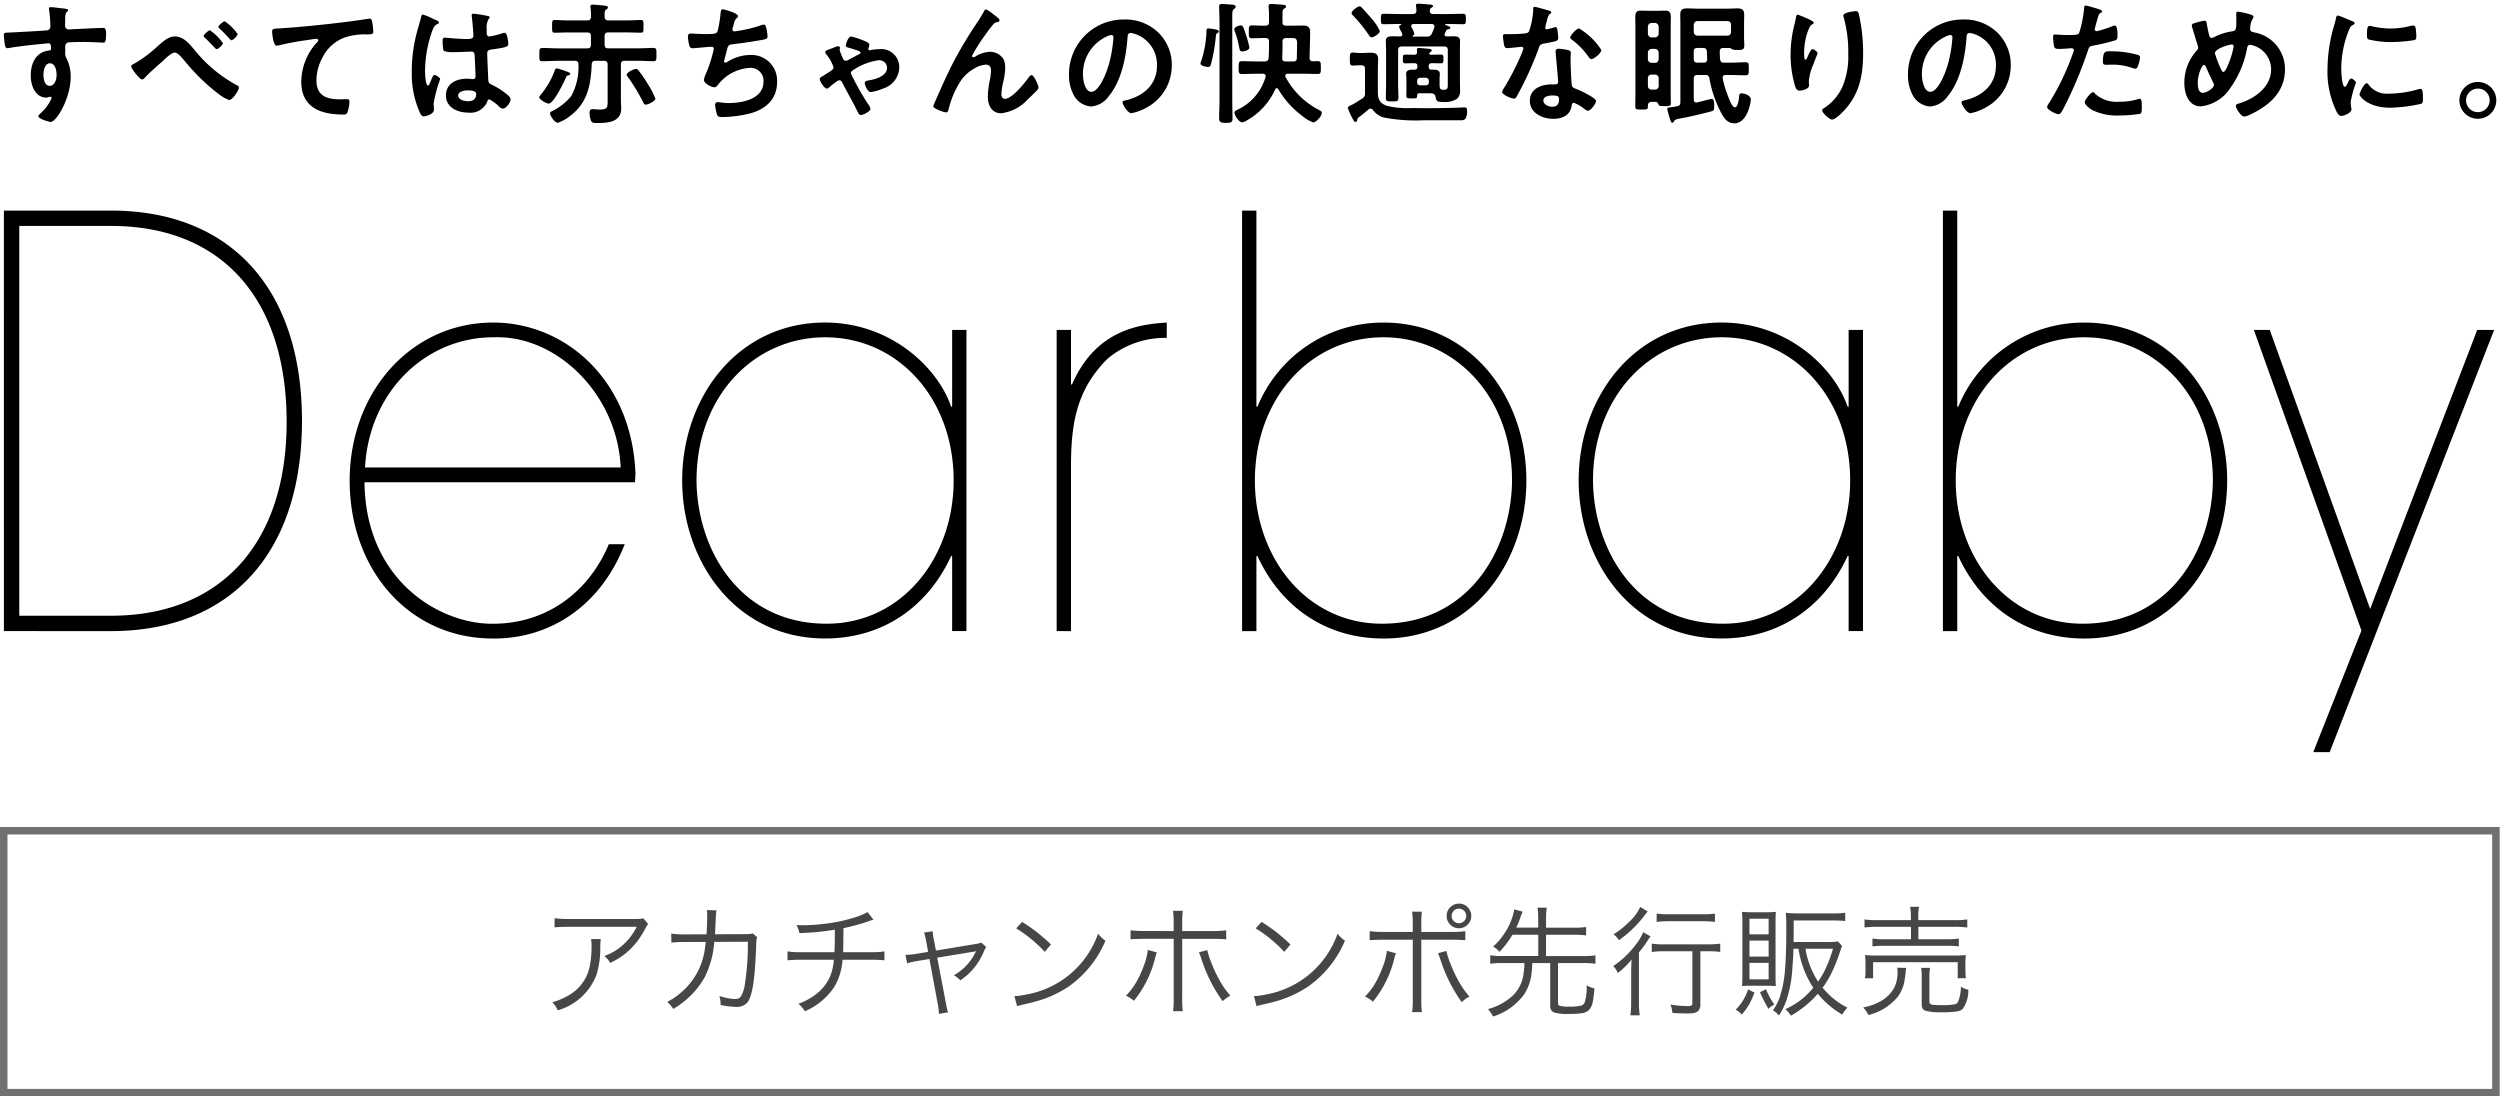 <svg xmlns="http://www.w3.org/2000/svg" width="334.046" height="146.5" viewBox="0 0 334.046 146.5"><path data-name="ttl" d="M309.096 100.501l6.438-16.247-14.375-40.166h2.124l13.411 37.279L331 44.088h2.261l-21.974 56.413zM65.82 85.315c-11.075 0-19.078-9.091-19.1-21.07.018-12.054 8.364-21.145 19.166-21.145 9.719 0 18.546 7.743 19.027 20.2l-.069 1.139h-36.14c.139 13.137 10.063 18.98 17.182 18.906 6.707 0 12.593-3.794 15.467-10.63h2.123c-3.324 8.505-10.21 12.606-17.465 12.606zm.07-40.244c-8.966 0-16.563 7.214-17.114 17.389h34.156c-.4-9.5-8.189-17.4-16.462-17.4q-.29-.002-.58.011zm195.772 29.233h-.138v10.024h-1.917V28.14h1.917v26.2h.138a18.118 18.118 0 0116.835-11.237c11.709 0 19.095 10.021 19.095 21.106 0 10.86-7.184 21.109-19.095 21.109-7.662-.003-13.687-4.182-16.835-11.017zm-.342-10.1c0 10.4 6.978 19.135 16.972 19.135 11.7 0 17.315-10.024 17.388-19.135 0-11.311-7.734-19.135-17.183-19.135-9.718.002-17.176 8.125-17.176 19.132zm-50.382 0c0-11.085 7.4-21.106 19.1-21.106 8.757 0 15.052 6 16.836 11.237h.137V44.082h1.917v40.244h-1.917V74.301h-.137c-3.15 6.833-9.171 11.011-16.836 11.011-11.91.003-19.099-10.251-19.099-21.111zm1.917 0c.071 9.111 5.683 19.135 17.387 19.135 9.989 0 16.975-8.73 16.975-19.135 0-11.011-7.462-19.135-17.18-19.135-9.447.002-17.181 7.825-17.181 19.132zm-44.837 10.1h-.139v10.024h-1.914V28.14h1.914v26.2h.139a18.121 18.121 0 0116.835-11.237c11.7 0 19.1 10.021 19.1 21.106 0 10.86-7.187 21.109-19.1 21.109-7.663-.003-13.685-4.182-16.834-11.017zm-.342-10.1c0 10.4 6.98 19.135 16.971 19.135 11.707 0 17.316-10.024 17.388-19.135 0-11.311-7.736-19.135-17.182-19.135-9.716.002-17.176 8.125-17.176 19.132zm-76.526 0c0-11.085 7.391-21.106 19.1-21.106 8.76 0 15.056 6 16.835 11.237h.139V44.082h1.912v40.244h-1.912V74.301h-.139c-3.146 6.833-9.171 11.011-16.835 11.011-11.915.003-19.099-10.251-19.099-21.111zm1.917 0c.067 9.111 5.679 19.135 17.382 19.135 9.992 0 16.975-8.73 16.975-19.135 0-11.011-7.458-19.135-17.177-19.135-9.446.002-17.179 7.825-17.179 19.132zm48.122 20.122v-40.24h1.914v7.288h.139c3.283-7.595 9.514-8.049 12.659-8.275v2.049a11.922 11.922 0 00-7.939 2.81c-4.312 4.326-4.858 9.037-4.858 14.579v21.79zm-140.669 0V28.138h14.3c15.947 0 25.53 10.4 25.53 28.1s-9.583 28.09-25.53 28.09zm2.055-2.052h12.25c14.646 0 23.474-9.64 23.474-25.89 0-16.4-8.62-26.194-23.474-26.194H2.575zm44.148-18.07v.078zm183.228-49.178a15.925 15.925 0 01-1.543-4.548.486.486 0 00-.568-.458h-1.029c-.35 0-.494.141-.494.494v2.778c0 .229.09.406.337.406a.271.271 0 00.127-.018c.19-.035 1.9-.476 1.914-.476.371 0 .353.688.353.938 0 .546-.054.635-.338.723-.76.215-2.69.673-3.49.832-1.45.268-1.4.268-1.525.48-.05.106-.105.212-.244.212-.161 0-.214-.176-.337-.568a1.711 1.711 0 00-.072-.247 9.948 9.948 0 01-.268-1.026c0-.159.127-.176.516-.229a7.684 7.684 0 00.8-.123c.336-.053.441-.229.441-.568V3.385c0-.476-.015-.956-.015-1.432 0-.656.3-.832.919-.832.41 0 .816.035 1.238.035h4.221c.406 0 .83-.035 1.239-.035.623 0 .922.176.922.832 0 .476-.018.956-.018 1.432v1.488c0 .529.035.973.035 1.22 0 .617-.405.582-.886.582h-.158a1.248 1.248 0 01-.64-.123.437.437 0 00-.27-.141h-.847c-.318 0-.463.123-.479.462 0 .335.017.688.039 1.023.051.356.191.479.529.479h.78c.705 0 1.4-.053 2.108-.053.44 0 .424.212.424.85 0 .709 0 .885-.424.885-.694 0-1.4-.035-2.108-.035h-.552c-.229 0-.405.088-.405.353v.106a15.092 15.092 0 00.476 1.735c.146.37.459 1.273.64 1.59.106.176.3.532.53.532.426 0 .532-1.255.57-1.59.034-.215.087-.268.316-.268.443 0 1.226.282 1.226.814 0 .55-.534 3.184-2.183 3.184-.955-.002-1.399-.69-1.807-1.451zm-3.635-8.124v.977c0 .335.145.494.494.494h.837c.319 0 .462-.159.462-.479-.02-.353-.02-.688-.037-1.023-.057-.356-.176-.462-.515-.462h-.747c-.349.001-.493.142-.493.492zm0-3.589v.956a.5.5 0 00.494.494h4.01a.468.468 0 00.477-.494v-.956a.475.475 0 00-.477-.5h-4.01a.512.512 0 00-.493.501zM78.977 16.14a2.771 2.771 0 01-.2-1.026c0-.286.07-.532.409-.532.124 0 .23.018.337.018.194.018.41.035.6.035 1.1 0 1.068-.317 1.068-1.273V8.62c0-.335-.146-.494-.5-.494h-1.114c-.335 0-.5.141-.512.476-.129 2.743-.535 5.095-2.854 6.865a5.683 5.683 0 01-1.665.938c-.443 0-1.047-.938-1.047-1.255 0-.162.141-.233.266-.3a7.6 7.6 0 002.569-2.02 8.145 8.145 0 00.957-4.245c0-.335-.176-.458-.479-.458h-2.25c-.71 0-1.4.053-2.093.053-.422 0-.4-.176-.4-.885 0-.691-.018-.885.424-.885.692 0 1.384.053 2.073.053h3.9c.353 0 .492-.141.492-.494V4.837c0-.356-.14-.5-.492-.5h-2.535c-.6 0-1.206.035-1.806.035-.374 0-.355-.194-.355-.832s-.019-.864.355-.864c.547 0 1.187.053 1.806.053h2.535c.353 0 .492-.145.492-.5a6.4 6.4 0 00-.051-1.185.491.491 0 01-.016-.159c0-.212.122-.268.3-.268.248 0 1.347.109 1.634.141.137.018.405.053.405.25 0 .123-.106.176-.229.264-.233.159-.216.409-.216.973.04.335.16.48.5.48h2.532c.621 0 1.261-.053 1.809-.053.391 0 .356.212.356.864s.018.832-.356.832c-.6 0-1.205-.035-1.809-.035h-2.532c-.353 0-.5.141-.5.5v1.132c0 .353.146.494.5.494h3.931c.693 0 1.385-.053 2.076-.053.44 0 .423.212.423.885 0 .691.018.885-.405.885-.691 0-1.383-.053-2.094-.053h-1.751c-.357 0-.5.141-.5.494v4.707c0 .388.037.779.037 1.167 0 1.84-1.787 1.946-3.208 1.946-.392.004-.684.004-.816-.296zm83.921-.321c0-.779.051-1.572.051-2.352V2.921c0-.494-.051-1.784-.051-2.087 0-.282.191-.3.427-.3.282 0 1.006.07 1.328.088.158.018.459.053.459.286 0 .141-.143.229-.249.317-.192.141-.21.458-.21 1.026v11.216c0 .8.034 1.573.034 2.369 0 .5-.212.585-.887.585-.69.002-.901-.12-.901-.601zm11.215-.247a12.175 12.175 0 01-3.315-3.66.226.226 0 00-.191-.127.236.236 0 00-.216.145 8.849 8.849 0 01-3.719 4.118 1.682 1.682 0 01-.676.3c-.475 0-1.045-.956-1.045-1.29 0-.2.161-.268.426-.409a6.961 6.961 0 003.723-4.351.236.236 0 00.017-.106c0-.25-.178-.339-.389-.339h-.764c-.669 0-1.347.035-2.02.035-.44 0-.44-.212-.44-.846 0-.656 0-.867.44-.867.673 0 1.351.035 2.02.035h1.012c.334 0 .477-.106.532-.441.037-.515.054-1.012.054-1.523v-.691c0-.335-.146-.476-.5-.476h-.23c-.5 0-1.013.035-1.526.035-.458 0-.441-.229-.441-.85 0-.673-.017-.867.441-.867.514 0 1.031.035 1.526.035h.23c.352 0 .5-.141.5-.494v-.814a7.988 7.988 0 00-.054-1.132V.83c0-.247.138-.3.354-.3.264 0 1.414.088 1.68.123.143.018.3.053.3.233 0 .141-.1.176-.228.247-.234.141-.251.317-.251.956v.867c0 .335.141.476.5.476h.908c.44 0 .9-.018 1.344-.018 1.01 0 .956.585.939 1.312l-.072 3c0 .339.16.462.479.462.2 0 .392-.018.585-.018.46 0 .442.229.442.867s.018.846-.442.846c-.673 0-1.349-.035-2.02-.035h-1.948c-.054 0-.336.021-.336.268a.549.549 0 00.034.176 10.512 10.512 0 004.463 4.4c.178.088.376.176.376.405 0 .427-.763 1.259-1.137 1.259a4.507 4.507 0 01-1.368-.783zm-2.747-10.013v.709c0 .494-.018.991-.035 1.484-.019.338.141.462.458.462h1c.316 0 .492-.123.492-.462l.034-1.978c0-.215.02-.691-.544-.691h-.908c-.353.001-.497.142-.497.477zM5.119 15.537c0-.141.3-.388.405-.5a5.627 5.627 0 001.275-1.714.687.687 0 00.087-.264.136.136 0 00-.124-.127.33.33 0 00-.142.021 1.82 1.82 0 01-.405.088c-1.543 0-2.107-1.664-2.107-2.955 0-1.629.705-3.184 2.5-3.342.087-.021.212-.074.212-.215 0-.652-.125-.744-.317-.744-.141 0-.957.092-1.17.109-.921.088-3.205.335-4.056.511a1.424 1.424 0 01-.269.035c-.285 0-.3-.247-.355-.476a11.048 11.048 0 01-.14-1.273c0-.356.159-.321 1.025-.356.483-.018 4.646-.247 4.806-.282a.519.519 0 00.387-.55 15.2 15.2 0 00-.176-2.193.389.389 0 01-.018-.141c0-.141.087-.212.229-.212.41 0 .958.106 1.384.141s.954.088.954.247a.294.294 0 01-.1.2c-.129.085-.27.226-.287.74-.017.37-.017.762-.017 1.132a.465.465 0 00.514.515c.143 0 .83-.053 1.025-.053.868-.035 2.769-.145 3.526-.145.282 0 .411.109.411.9 0 1.082-.216 1.065-.395 1.065-.244 0-1.573-.092-2.563-.092-.322 0-1.973.018-2.166.071a.573.573 0 00-.336.585v.621a1.515 1.515 0 00.175.92 5.37 5.37 0 01.554 2.475c0 2.849-1.9 6.015-2.679 6.015-.214.007-1.647-.439-1.647-.756zm.688-5.571c0 .529.123 1.5.833 1.5s.922-.9.922-1.449-.158-1.558-.888-1.558c-.691.003-.864.976-.864 1.508zm174.939 5.906a9 9 0 01-.657-1.449c0-.194.352-.335.657-.476.263-.127.987-.6 1.272-.779a.727.727 0 00.372-.726V9.223c0-.353-.141-.5-.5-.5h-.23c-.285 0-.621.039-.885.039-.429 0-.408-.268-.408-.853 0-.635-.021-.885.408-.885.283 0 .583.056.885.056h.426c.353 0 .71-.035 1.063-.035.6 0 .991.159.991.832 0 .494-.034.97-.034 1.467v2.567c0 .952-.034 1.714 1.081 2.193a11.149 11.149 0 003.365.335c.691 0 1.4.018 2.091.018 1.2 0 2.412-.018 3.615-.053.266 0 1.277-.053 1.435-.053.335 0 .335.229.335.5a1.807 1.807 0 01-.23 1.022.8.8 0 01-.6.2h-5a22.786 22.786 0 01-5.314-.374 2.938 2.938 0 01-1.419-.97.389.389 0 00-.335-.215.506.506 0 00-.268.106c-.408.356-.832.709-1.273 1.026a.538.538 0 00-.25.441.231.231 0 01-.23.2c-.155-.005-.204-.111-.363-.414zm62.728-1.132c0-.141.159-.247.265-.3a6.73 6.73 0 002.408-2.761 10.406 10.406 0 00.815-4.457 17.118 17.118 0 00-.62-4.936 1.031 1.031 0 01-.033-.229c0-.391 1.451-.568 1.646-.568.335 0 .373.212.44.48a23.176 23.176 0 01.553 5.095c0 3.06-.514 5.659-2.75 7.923-.282.286-1.008.991-1.414.991-.282.001-1.31-.866-1.31-1.237zm-39.058-1.273c0-1.625 1.544-2.193 2.943-2.193h.461c.213 0 .37-.088.37-.3 0-.568-.264-3.135-.318-3.822 0-.088-.017-.159-.017-.25 0-.282.158-.388.425-.388a7.508 7.508 0 011.26.176c.193.053.354.159.354.374 0 .035-.037.564-.037.938 0 .511.089 3.06.177 3.431.053.264.286.335.547.441.057.021.128.056.181.071.406.162 2.5 1.135 2.5 1.558 0 .286-.657 1.29-1.1 1.29-.178 0-.336-.159-.46-.247a5.105 5.105 0 00-1.421-.814c-.193 0-.263.247-.28.409-.212 1.29-1.259 1.735-2.462 1.735-1.438.001-3.123-.761-3.123-2.408zm1.808-.035c0 .546.711.832 1.173.832.637 0 .918-.338.918-.955 0-.353-.018-.55-.9-.55-.428.001-1.191.107-1.191.674zm122.4-.018a2.456 2.456 0 012.464-2.461 2.455 2.455 0 012.463 2.461 2.466 2.466 0 01-2.463 2.458 2.478 2.478 0 01-2.469-2.456zm.887 0a1.578 1.578 0 001.577 1.573 1.577 1.577 0 001.576-1.573 1.556 1.556 0 00-1.576-1.576 1.581 1.581 0 00-1.578 1.578zm-233.733 1.77a5.424 5.424 0 01-.229-1.167.355.355 0 01.374-.374c.23 0 .763.127 1.434.127 1.844 0 4.662-.536 4.662-2.867a1.726 1.726 0 00-1.755-1.84 5.829 5.829 0 00-4.288 2.211c-.127.159-.286.391-.5.391-.405 0-1.417-.5-1.417-.994a2.448 2.448 0 01.248-.776 18.25 18.25 0 00.974-2.937 2.006 2.006 0 00.089-.444.255.255 0 00-.281-.264c-.106 0-.266.018-.375.018-.406.018-1.786.176-2.144.176a.415.415 0 01-.46-.353 5.4 5.4 0 01-.193-1.167c0-.462.282-.441.37-.441.249 0 1.293.07 2 .07 1.257 0 1.45-.056 1.613-.427a16.938 16.938 0 00.371-2.246c.034-.25.017-.638.3-.638.177 0 2.037.511 2.037.9a.329.329 0 01-.157.264 1.149 1.149 0 00-.369.726c-.038.106-.055.212-.112.356a2.008 2.008 0 00-.105.441.272.272 0 00.3.264 18.741 18.741 0 003.417-.779 1.461 1.461 0 01.48-.123c.229 0 .264.25.335.5a5.575 5.575 0 01.16 1.1c0 .282-.2.335-.64.423-.954.18-3.048.5-4.041.6-.583.07-.6.194-.812 1.026-.053.247-.146.564-.252.956a1.16 1.16 0 00-.053.317c0 .106.053.159.182.159a.384.384 0 00.194-.071 5.725 5.725 0 013.1-.955 3.429 3.429 0 013.594 3.663c0 2.225-1.522 3.589-3.576 4.139a16.3 16.3 0 01-3.7.494c-.583.002-.674-.086-.78-.456zM298.75 14.14c0-.215.264-.268.551-.356 2.055-.67 4.163-2.175 4.163-4.562a3.349 3.349 0 00-2.819-3.24c-.247 0-.356.233-.387.427a13.225 13.225 0 01-2.268 5.377 5.4 5.4 0 01-3.92 2.426c-1.646 0-2.2-1.717-2.2-3.078a6.405 6.405 0 011.646-4.372.521.521 0 00.193-.405 1.223 1.223 0 00-.1-.423c-.246-.744-.439-1.506-.693-2.264a1.312 1.312 0 01-.051-.268c0-.159.146-.247.283-.282a9.112 9.112 0 011.4-.356c.282 0 .3.286.339.515.066.423.211 1.1.319 1.506.05.159.122.282.315.282a.563.563 0 00.3-.092 7.431 7.431 0 012.359-.776c.6-.088.637-.194.637-1.541 0-.264-.019-.529-.019-.776 0-.18.035-.321.251-.321a10.865 10.865 0 011.752.409c.123.053.3.123.3.3 0 .123-.073.194-.127.3a2.383 2.383 0 00-.3 1.149c0 .035-.017.127-.017.159 0 .356.334.391.585.462a4.954 4.954 0 014.073 4.919c0 2.99-2.04 4.813-4.571 6.015a2.62 2.62 0 01-.887.3c-.404-.001-1.113-1.079-1.113-1.432zm-5.086-3.025c0 .458.072 1.29.674 1.29.513 0 1.486-.638 1.486-1.044a.64.64 0 00-.07-.264 56.365 56.365 0 01-1.01-2.175c-.034-.092-.121-.25-.248-.25-.286.001-.838 1.313-.838 2.445zm2.288-4a14.648 14.648 0 00.725 1.929c.159.353.229.564.409.564.46 0 1.363-2.919 1.363-3.413a.224.224 0 00-.248-.247c-.433.003-2.254.585-2.254 1.17zM56.067 14.971a12.725 12.725 0 01-1.045-5.451 20.329 20.329 0 01.618-4.954c.193-.776.443-1.537.639-2.316.018-.123.071-.3.231-.3a6.8 6.8 0 011.136.458c.225.106.44.215.547.247.141.053.46.18.46.356 0 .106-.071.141-.161.176-.405.194-.51.353-.724.9a16.277 16.277 0 00-.974 5.377c0 .286.049 1.964.389 1.964.125 0 .212-.229.39-.635.091-.2.268-.779.479-.779.192 0 .762.353.762.564a17.8 17.8 0 00-.867 3.219c0 .286.035.568.035.85 0 .691-1.262.9-1.348.9-.307.009-.449-.326-.572-.573zm256.009-.338a12.159 12.159 0 01-1.08-5.43 21.09 21.09 0 01.9-5.856 8.684 8.684 0 00.23-.885c.033-.159.069-.388.263-.388.143 0 1.632.635 1.88.74.141.053.356.127.356.3 0 .106-.074.123-.25.229-.3.159-.371.321-.548.762a13.965 13.965 0 00-.993 5.024c0 .335.072 2.475.478 2.475.159 0 .411-.511.477-.688.109-.229.216-.427.374-.427.177 0 .642.374.642.564a13.578 13.578 0 00-.711 2.567c0 .176.053.585.069.744a1.578 1.578 0 01.036.264c0 .444-1.01.867-1.385.867-.304.006-.513-.38-.743-.859zm-32.645 0c-.281-.194-.869-.635-.869-1.008 0-.264.814-1.308 1.1-1.308.123 0 .246.159.318.247a4.29 4.29 0 003.207 1.026 8.057 8.057 0 002.518-.353.609.609 0 01.178-.035c.3 0 .3.405.3 1.114 0 .353.018.762-.2.885a17.018 17.018 0 01-2.763.229 7.518 7.518 0 01-3.794-.794zm-164.761.444c-.159-.3-.3-.6-.443-.885-.532-1.008-1.08-1.981-1.6-2.99-.125-.247-.23-.479-.479-.479s-1.132.762-1.362.959c-.089.053-.193.159-.3.159-.334 0-.951-.959-.951-1.276 0-.194.192-.282.336-.353.157-.106 1.15-.726 1.272-.832a.49.49 0 00.229-.405 5.375 5.375 0 00-.887-1.629.708.708 0 01-.211-.388c0-.176.229-.268.781-.462.14-.053.335-.123.548-.212a1.406 1.406 0 01.393-.106.249.249 0 01.243.194.443.443 0 01-.033.159.363.363 0 00-.018.127 6.922 6.922 0 00.463 1.181.437.437 0 00.369.286.972.972 0 00.443-.176 31.69 31.69 0 011.384-.726.215.215 0 00.123-.194c0-.088-.072-.141-.141-.18a14.142 14.142 0 00-1.385-.458c-.193-.053-.425-.106-.425-.335 0-.176.319-1.185.711-1.185a11.1 11.1 0 011.734.582c.248.106.691.25.691.532a1.135 1.135 0 01-.105.423.265.265 0 00-.034.106c0 .176.122.212.265.2a5.126 5.126 0 011.187-.145 2.416 2.416 0 012.693 2.461 3.044 3.044 0 01-2.2 2.814 6.2 6.2 0 01-1.614.458c-.441 0-.8-.973-.8-1.185 0-.335.358-.335.71-.409.834-.141 2.267-.6 2.267-1.643a1.023 1.023 0 00-1.15-1.008 7.923 7.923 0 00-3.416 1.343.445.445 0 00-.268.409 33.109 33.109 0 002.322 4.122 1.555 1.555 0 01.3.617c0 .338-.99.814-1.272.814-.198 0-.285-.141-.375-.282zm-74.411-4.175a7.856 7.856 0 011.949-5.077c.09-.092.32-.321.32-.427 0-.141-.16-.212-.266-.212-.14 0-.94.123-1.134.159a35.762 35.762 0 00-3.918.726 1.333 1.333 0 01-.264.035c-.428 0-.585-1.682-.585-1.858 0-.458.246-.405 1.027-.458 2.585-.162 5.176-.427 7.762-.726a99.743 99.743 0 004.022-.55.854.854 0 01.211-.018c.265 0 .3.233.353.444a10 10 0 01.146 1.29c0 .388-.373.353-.781.37a8.618 8.618 0 00-2.94.374 5.358 5.358 0 00-3.029 2.634 6.585 6.585 0 00-.852 3.113c0 2.052 1.328 2.549 3.118 2.549.317 0 .711-.018.886-.018.266 0 .406.018.406.3a4.252 4.252 0 01-.318 1.576c-.122.176-.317.176-.515.176-3.013.005-5.603-.951-5.603-4.403zm233.271 3.4a1.348 1.348 0 01.3-.585 34.6 34.6 0 003.133-6.544 2.434 2.434 0 00.144-.462c0-.176-.144-.264-.318-.264-.25 0-1.025.088-1.576.088-.354 0-.636.018-.747-.317a7.779 7.779 0 01-.137-1.294c0-.19.053-.317.26-.317.161 0 .909.071 1.67.071 1.133 0 1.4-.018 1.556-.282a15.872 15.872 0 00.657-3.219c.021-.264.021-.441.2-.441.157 0 1.326.353 1.556.423.159.053.657.176.657.37 0 .088-.109.141-.159.176-.271.162-.288.229-.409.621-.053.194-.425 1.484-.425 1.576a.26.26 0 00.267.264 12.662 12.662 0 002.054-.656.963.963 0 01.371-.088c.356 0 .356 1.079.356 1.343 0 .3-.034.55-.339.638a27.291 27.291 0 01-2.9.691c-.513.106-.564.194-.726.691a55.206 55.206 0 01-3.3 7.8c-.232.427-.373.673-.638.673-.289-.002-1.511-.57-1.511-.957zm-11.43-.656c0-.176.267-.212.443-.247 2.324-.547 4.146-2.07 4.146-4.6a4.294 4.294 0 00-2.834-4.231 3.129 3.129 0 00-.671-.159c-.41 0-.41.391-.425.691-.2 2.584-.818 5.73-2.519 7.767a3.172 3.172 0 01-2.337 1.361 2.86 2.86 0 01-2.412-1.682 5.536 5.536 0 01-.548-2.51 7.293 7.293 0 017.354-7.429 6.307 6.307 0 014.587 1.749 5.974 5.974 0 011.789 4.354 6.351 6.351 0 01-3.452 5.712 6.948 6.948 0 01-1.931.709c-.468.002-1.194-1.095-1.194-1.486zm-2.105-8.772a5.473 5.473 0 00-3.193 5.095c0 .656.233 2.3 1.137 2.3.883 0 1.88-2.017 2.375-3.822a17.9 17.9 0 00.567-3.448.284.284 0 00-.287-.321 1.989 1.989 0 00-.604.194zm-110 8.772c0-.176.271-.212.448-.247 2.319-.547 4.146-2.07 4.146-4.6a4.3 4.3 0 00-2.837-4.231 3.075 3.075 0 00-.671-.159c-.409 0-.409.391-.428.691-.193 2.584-.814 5.73-2.514 7.767a3.191 3.191 0 01-2.342 1.361 2.858 2.858 0 01-2.408-1.682 5.525 5.525 0 01-.551-2.51 7.293 7.293 0 017.355-7.429 6.306 6.306 0 014.588 1.749 6 6 0 011.791 4.354 6.363 6.363 0 01-3.455 5.712 6.938 6.938 0 01-1.935.709c-.456.002-1.187-1.095-1.187-1.486zm-2.106-8.772a5.469 5.469 0 00-3.187 5.095c0 .656.229 2.3 1.134 2.3.886 0 1.878-2.017 2.371-3.822a17.678 17.678 0 00.569-3.448c0-.176-.089-.321-.282-.321a2.04 2.04 0 00-.605.194zm-15.895 8.064a11.409 11.409 0 01.229-2.052 7.874 7.874 0 00.194-1.432c0-.458-.16-.814-.671-.814a3.31 3.31 0 00-1.526.494 5.362 5.362 0 00-1.807 1.611 12.234 12.234 0 00-1.629 3.716c-.052.229-.089.55-.388.55s-1.7-.515-1.7-.814c0-.021.3-.744.318-.779.657-1.484 1.31-2.972 2.038-4.443a55.359 55.359 0 013.705-6.244c.263-.423.492-.8.726-1.22.05-.088.143-.264.266-.264a4.443 4.443 0 01.993.673c.176.123.814.564.814.758s-.158.264-.322.286a.746.746 0 00-.458.229 17 17 0 00-1.115 1.449 23.02 23.02 0 00-1.792 2.831.19.19 0 00.176.176.724.724 0 00.321-.123 4.006 4.006 0 011.877-.6 2.1 2.1 0 011.878 1.04 2.949 2.949 0 01.193 1.114 9.332 9.332 0 01-.228 1.721 10.087 10.087 0 00-.282 1.731c0 .3.1.673.459.673.993 0 2.676-2.144 3.229-2.919.084-.106.206-.247.351-.247.318 0 .923 1.4.923 1.643a.659.659 0 01-.2.388c-.406.409-.813.814-1.236 1.206a5.738 5.738 0 01-3.562 1.858c-1.258-.001-1.774-1.08-1.774-2.198zm-72.408-.19c0-1.594 1.4-2.232 2.784-2.232a4.625 4.625 0 01.691.053h.123c.248 0 .354-.141.354-.37 0-.441-.089-2.123-.105-2.637-.019-.176.017-.67-.426-.67-.145 0-1.4.071-2.106.071h-.23a3.942 3.942 0 01-1.347-.141c-.159-.109-.179-1.118-.179-1.347s.02-.441.283-.441c.212 0 1.79.176 2.708.176h.285c.425 0 .834-.035.834-.423s-.143-2.091-.21-2.532c0-.053-.022-.123-.022-.176a.218.218 0 01.25-.247 16.765 16.765 0 011.967.317c.089.018.178.053.178.159 0 .159-.105.194-.194.353a2.48 2.48 0 00-.194 1.259v.494c0 .25.1.462.371.462a11.473 11.473 0 001.772-.444 1.386 1.386 0 01.263-.053c.355 0 .479 1.223.479 1.488 0 .335-.123.458-2.214.744-.388.053-.6.12-.6.564 0 .353.124 3.06.141 3.522.038.458.212.494.6.688a9.729 9.729 0 011.914 1.241c.212.176.464.367.464.67 0 .406-.621 1.22-1.03 1.22a.815.815 0 01-.5-.264 4.973 4.973 0 00-1.311-.973c-.175 0-.229.141-.264.282a2.429 2.429 0 01-2.572 1.484c-1.414-.004-2.957-.674-2.957-2.299zm1.632.014c0 .568.851.762 1.292.762.675 0 1.116-.247 1.116-.973 0-.458-.8-.476-1.133-.476-.405-.003-1.275.138-1.275.685zm157.286 1.47c0-.55.017-1.1.017-1.647V3.848c0-.515-.017-1.03-.017-1.558s.105-.867.71-.867c.426 0 .832.018 1.237.018h1.1c.319 0 .657-.018.976-.018.55 0 .728.25.728.867 0 .529-.019 1.044-.019 1.558v8.385c0 .529.019 1.044.019 1.572 0 .374-.2.374-.853.374-.548 0-.708-.018-.775-.176-.11-.25-.182-.391-.43-.391h-.511c-.338 0-.48.141-.5.6 0 .406-.072.423-.835.423-.687.001-.847.001-.847-.405zm1.684-3.787v1.044a.471.471 0 00.5.48h.442a.476.476 0 00.5-.48v-1.044a.473.473 0 00-.5-.476h-.442a.468.468 0 00-.5.474zm0-3.413v.864c.034.321.194.5.5.5h.442c.3 0 .46-.176.5-.5v-.864a.512.512 0 00-.5-.5h-.442a.506.506 0 00-.5.498zm0-3.466v.935a.508.508 0 00.5.5h.442a.514.514 0 00.5-.5v-.934a.512.512 0 00-.5-.5h-.442a.506.506 0 00-.5.497zm95.09 9.054c0-.247.622-1.5.957-1.5a.31.31 0 01.229.159 3.04 3.04 0 002.694 1.238 14.46 14.46 0 003.9-.568 1.386 1.386 0 01.371-.071c.283 0 .319.427.319 1.329 0 .212.021.529-.213.656a20.665 20.665 0 01-4.2.529c-2.871-.003-4.057-1.491-4.057-1.773zM85.922 13.628a25.245 25.245 0 00-2.039-3.36.438.438 0 01-.143-.282c0-.321.975-.779 1.241-.779.177 0 .253.106.353.229a15.82 15.82 0 011.155 1.682 11.361 11.361 0 011.081 2.052c0 .37-1.012.811-1.257.811s-.303-.16-.392-.354zm-13.872-.652c0-.109.177-.286.248-.374a10.9 10.9 0 001.807-3.131c.055-.141.106-.335.3-.335a10.86 10.86 0 011.241.388c.3.123.552.176.552.335 0 .127-.159.2-.269.215-.212.053-.212.07-.318.3-.247.6-1.65 3.469-2.286 3.469-.315-.001-1.276-.533-1.276-.868zm119.771-.018c-.089-.321-.176-.444-.515-.48-.213-.018-.442-.018-.657-.018h-.87c-.282 0-.423.018-.423.338s-.034.353-.763.353c-.6 0-.687-.053-.687-.374 0-.212.018-.405.018-.617v-1.647c0-.212-.04-.406-.04-.621 0-.458.356-.582.765-.582h.338c.283 0 .406-.123.406-.405v-.056c0-.282-.123-.405-.424-.405-.41 0-.8.018-1.208.018-.335 0-.318-.247-.318-.582 0-.5.019-.585.425-.585.232 0 .568.018 1.08.018.268 0 .429-.106.392-.388 0-.088-.017-.215-.017-.286 0-.194.1-.229.264-.229.193 0 1.063.088 1.292.106.146.018.429.035.429.229 0 .106-.089.145-.213.233-.037.035-.126.106-.126.176 0 .123.126.159.232.159h.123c.409 0 .815-.018 1.206-.018.372 0 .338.247.338.585s.012.582-.321.582c-.407 0-.813-.018-1.223-.018-.3 0-.423.123-.423.405v.056c0 .3.123.405.406.405h.3c.409 0 .78.106.78.582 0 .215-.033.356-.033.621v.779a1.415 1.415 0 00.017.264c.017.282.105.409.405.441h.163c.529 0 .513-.282.513-.793v-4.5c0-.335-.141-.494-.5-.494h-5.636c-.355 0-.5.159-.5.494v4.6c0 .6.04 1.185.04 1.788 0 .458-.2.458-.854.458-.637 0-.83 0-.83-.458 0-.6.035-1.185.035-1.788V6.812c0-.427-.035-.867-.035-1.294 0-.582.37-.67.87-.67.353 0 .687.018 1.024.018.16 0 .319-.074.319-.25a1.518 1.518 0 00-.141-.353 3.552 3.552 0 01-.3-.691c0-.141.178-.229.283-.282.019-.018.019-.018.019-.035a.047.047 0 00-.053-.053h-.319c-.656 0-1.314.035-1.967.035-.392 0-.392-.141-.392-.709 0-.529 0-.688.374-.688.67 0 1.328.035 1.984.035h1.892c.338 0 .481-.127.5-.462-.02-.176-.02-.37-.055-.546 0-.056-.018-.109-.018-.141 0-.215.179-.233.336-.233.281 0 1.152.088 1.472.106.178.018.478.035.478.212 0 .109-.123.162-.229.233-.176.106-.176.211-.2.37-.017.335.161.462.479.462h1.983c.658 0 1.31-.035 1.984-.035.371 0 .371.159.371.705s0 .691-.389.691c-.657 0-1.309-.035-1.967-.035h-.322c-.03 0-.083.018-.083.07 0 .071.123.106.176.123.213.071.514.159.514.317s-.194.18-.319.2a.294.294 0 00-.229.176c-.07.123-.124.247-.193.37a.422.422 0 00-.034.159c0 .176.121.25.282.25.3 0 .6-.018.921-.018.5 0 .864.067.864.652 0 .444-.014.867-.014 1.29v4.086c0 .356.014.726.014 1.1a1.444 1.444 0 01-.389 1.22 3.091 3.091 0 01-1.948.423c-.631.007-.824-.046-.93-.663zm-2.465-2.14v.173a.381.381 0 00.405.409h.747a.381.381 0 00.408-.409v-.173a.4.4 0 00-.408-.427h-.747a.4.4 0 00-.406.426zm-.8-7.344a.536.536 0 00.106.282 2.9 2.9 0 01.321.762c0 .123-.106.2-.2.247-.02.021-.036.035-.036.053 0 .056.017.074.073.074h1.824a.639.639 0 00.674-.409 7.14 7.14 0 00.322-.762.8.8 0 00.031-.176c0-.247-.16-.317-.354-.335h-2.46c-.154.016-.3.069-.3.263zM29.217 12.567a26.825 26.825 0 01-4.538-4.421c-.567-.656-.958-1.118-1.327-1.118-.483 0-1.295.853-1.687 1.206-.706.617-1.627 1.414-2.249 2.087-.105.106-.265.3-.423.3-.335 0-1.472-1.467-1.472-1.77 0-.176.408-.353.549-.423a16.924 16.924 0 002.851-2.123c.674-.585 1.49-1.435 2.448-1.435 1.15 0 1.912.977 2.585 1.752a18.488 18.488 0 005.618 4.725c.157.07.353.159.353.353 0 .338-.829 1.664-1.312 1.664a5.361 5.361 0 01-1.395-.798zm171.5-.282a1.952 1.952 0 01.317-.638 32.982 32.982 0 002.109-4.086 6.792 6.792 0 00.409-1.079.242.242 0 00-.252-.229c-.141 0-1.5.176-1.914.176-.3 0-.37-.159-.441-.564-.034-.215-.124-.85-.124-1.026 0-.233.124-.282.319-.282h.814a15.827 15.827 0 001.826-.092c.229-.035.39-.053.529-.282a10.713 10.713 0 00.568-2.972c0-.123 0-.3.159-.3.2 0 1.667.423 1.949.511.09.035.284.088.284.212s-.126.2-.284.321a3.071 3.071 0 00-.316.938 5.607 5.607 0 00-.194.793c0 .127.066.233.194.233a9.377 9.377 0 001.008-.264.541.541 0 01.178-.035c.212 0 .229.317.265.529a8.231 8.231 0 01.089.938c0 .388-.212.423-1.843.723-.638.109-.62.233-.83.815a45.315 45.315 0 01-2.892 6.3c-.1.176-.159.247-.354.247-.387-.003-1.574-.518-1.574-.888zm39.125-.832a14.711 14.711 0 01-.587-4.122 16.842 16.842 0 01.408-3.628c.106-.441.229-.864.3-1.308.018-.123.072-.441.231-.441.053 0 .832.317.957.37.39.176 1.2.515 1.2.709 0 .106-.12.194-.213.229a.824.824 0 00-.336.353 7.316 7.316 0 00-.515 1.488 9.357 9.357 0 00-.227 1.982c0 .141-.018.9.178.9.141 0 .247-.286.318-.462.086-.194.406-.955.616-.955.16 0 .691.321.691.55 0 .053-.265.67-.422 1.1l-.159.423a6.924 6.924 0 00-.586 2.193c0 .25.034.444.034.568 0 .5-.938.709-1.274.709-.387-.003-.51-.324-.615-.659zm45.079-2.369a7.9 7.9 0 00-2.815-.444c-.231 0-.445.018-.677.018-.352 0-.439-.088-.439-.388 0-1.523.316-1.417 1.154-1.417a12.8 12.8 0 013.56.5.333.333 0 01.247.353 4.529 4.529 0 01-.339 1.241.305.305 0 01-.319.229 1.038 1.038 0 01-.373-.094zm-124.506-.6a1.294 1.294 0 01.09-.335 13.9 13.9 0 00.674-3.4 2.616 2.616 0 00.018-.353c0-.423.017-.6.269-.6.1 0 .546.067.671.085.354.074.711.109.711.321a.272.272 0 01-.161.212c-.2.123-.211.229-.23.48a21.983 21.983 0 01-.654 3.677c-.054.229-.106.374-.393.374-.251-.004-1-.144-1-.466zm51.836-.9a10.029 10.029 0 00-2.216-2.281c-.07-.053-.229-.159-.229-.282 0-.25.813-1.22 1.187-1.22a9.1 9.1 0 012.977 2.881c0 .427-1.01 1.22-1.328 1.22-.178-.008-.305-.201-.392-.325zm-46.662-1.185a12.767 12.767 0 00-.618-2.264.884.884 0 01-.053-.212c0-.353.744-.532.853-.532.316 0 .388.282.671 1.132a13.691 13.691 0 01.5 1.823c0 .405-.818.529-.959.529-.322-.007-.338-.236-.395-.483zM28.366 6.043a29.004 29.004 0 00-1.009-1.022.286.286 0 01-.142-.215c0-.212.671-.762.828-.762a6.632 6.632 0 011.736 1.717c0 .25-.617.815-.85.815-.069-.008-.263-.219-.564-.54zm288.08-.776c-.194-.123-.177-.5-.177-.691 0-.85.089-1.114.375-1.114a2.324 2.324 0 01.46.088 11.4 11.4 0 002.32.264 11.406 11.406 0 002.69-.353 1.792 1.792 0 01.321-.053c.246 0 .321.212.356.427a9.452 9.452 0 01.071.956c0 .37 0 .511-.339.582a20.723 20.723 0 01-2.978.247 12.309 12.309 0 01-3.099-.36zm-285.762-.07a19.63 19.63 0 00-1.343-1.382c-.072-.053-.16-.123-.16-.212 0-.194.654-.758.852-.758a6.819 6.819 0 011.715 1.7c0 .25-.6.832-.832.832-.09-.011-.177-.117-.232-.187zm152.205-.532a19.248 19.248 0 00-2.108-2.6c-.11-.106-.181-.176-.181-.317 0-.286.78-.9 1.065-.9.14 0 .23.106.337.212.407.423.9.991 1.292 1.449a6.453 6.453 0 011.081 1.647c0 .282-.745.832-1.116.832-.194-.01-.283-.187-.37-.331z" stroke="rgba(0,0,0,0)" stroke-miterlimit="10"/><path data-name="パス 22964" d="M85.953 122.688l.648.766a3.985 3.985 0 00-.383.633 12.029 12.029 0 01-.9 1.461 9.367 9.367 0 01-3.779 3.108 3.917 3.917 0 00-.781-.922 8.785 8.785 0 001.359-.634 7.739 7.739 0 002.183-2.006 8.33 8.33 0 00.781-1.258h-9.089q-1.242.008-1.891.078v-1.227a13.29 13.29 0 001.906.109H84.6q.781-.008.938-.016a1.4 1.4 0 00.415-.092zm-6.976 2.789h1.3a9.722 9.722 0 00-.066 1.123 12.3 12.3 0 01-.511 3.666A7.9 7.9 0 0174.531 135a4.888 4.888 0 00-.331-.594 4.144 4.144 0 00-.4-.484 9.564 9.564 0 002.078-.867 5.789 5.789 0 002.9-3.828 13.944 13.944 0 00.266-2.891 5.1 5.1 0 00-.067-.859zm15.423-.633q.094-1.273.094-2.414a6.176 6.176 0 00-.047-.82l1.289.031a8.673 8.673 0 00-.094.984q-.07 1.672-.109 2.211l3.987-.016q.563-.008.711-.023a2.607 2.607 0 00.352-.086l.586.516a2.923 2.923 0 00-.125.945q-.044 1.555-.188 3.461-.273 3.445-1.008 4.336a1.94 1.94 0 01-1.57.57 9.948 9.948 0 01-1.992-.266 4 4 0 00-.164-1.2 7.027 7.027 0 002.055.414.96.96 0 00.8-.312 4.219 4.219 0 00.547-1.656 33.733 33.733 0 00.4-5.687l-4.484.023a12.525 12.525 0 01-1.281 4.719 11.1 11.1 0 01-2.693 3.192 11.9 11.9 0 01-1.5 1.047 4.114 4.114 0 00-.812-.937 9.615 9.615 0 002.646-2.024 9.163 9.163 0 002.33-4.727q.078-.453.172-1.266l-2.902.008a15.2 15.2 0 00-1.687.086l-.031-1.211a10.716 10.716 0 001.734.109zm18.3-.82v.266q-.016 2.328-.047 2.938h3.836a9.91 9.91 0 001.688-.109v1.2a14.618 14.618 0 00-1.677-.077h-3.922a8.146 8.146 0 01-1.047 3.539 8.867 8.867 0 01-3.984 3.344 3.6 3.6 0 00-.867-.992q4.5-1.719 4.727-5.891H106.9a14.746 14.746 0 00-1.672.078v-1.2a9.91 9.91 0 001.688.109h4.578q.063-1.031.055-2.82v-.187a32.977 32.977 0 01-4.734.453 4.922 4.922 0 00-.383-1.078q.547.031.891.031a24.2 24.2 0 003.234-.242 20.626 20.626 0 004.336-1.031 6.1 6.1 0 001.016-.492l.8 1.016q-.187.055-.484.164a28.423 28.423 0 01-3.525.98zm11.314 3.164l-.258-1.406q-.117-.617-.164-.781a2.669 2.669 0 00-.133-.391l1.156-.18a8.6 8.6 0 00.18 1.2l.266 1.383 5.375-.891a2.719 2.719 0 00.68-.18l.664.594a4.234 4.234 0 00-.359.7 8.64 8.64 0 01-1.641 2.523 8.126 8.126 0 01-1.47 1.233 3.159 3.159 0 00-.859-.68 6.94 6.94 0 002.891-3.078q.031-.055.078-.148a2.859 2.859 0 01-.43.094l-4.758.781 1.149 6.031q.125.656.164.836t.141.43l-1.235.219a7.478 7.478 0 00-.141-1.277l-1.125-6.059-1.585.259a8.119 8.119 0 00-1.383.328l-.227-1.142a9.952 9.952 0 001.484-.141zm11.766-3.141l.789-.867a22.379 22.379 0 013.86 3.02l-.828.984a18.26 18.26 0 00-1.781-1.68 16.814 16.814 0 00-2.04-1.457zm.12 10.398l-.354-1.345a8.094 8.094 0 001.4-.18 12.468 12.468 0 009.781-8.164 4.154 4.154 0 00.984.938 14.276 14.276 0 01-4.892 6.106 14.939 14.939 0 01-4.312 1.981q-.742.211-1.656.414-.492.105-.951.25zm20.923-10.039v-1.062a10.623 10.623 0 00-.094-1.641h1.313a11.79 11.79 0 00-.078 1.672v1.031h4.023a14.077 14.077 0 001.859-.1v1.211q-.6-.062-1.844-.07h-4.039v7.969a13.948 13.948 0 00.078 1.7h-1.3a12.429 12.429 0 00.086-1.687v-7.984h-3.918q-1.242.008-1.844.07V124.3a14.077 14.077 0 001.859.1zm-3.453 2.524l1.2.328q-.062.164-.2.641a14.5 14.5 0 01-2.86 5.828 4.24 4.24 0 00-1.062-.687 8.608 8.608 0 001.133-1.4 13.635 13.635 0 001.227-2.531 8.855 8.855 0 00.562-2.179zm6.828.32l1.109-.3a12.378 12.378 0 00.594 1.8 17.464 17.464 0 001.531 3.031 14.766 14.766 0 00.961 1.258 4.383 4.383 0 00-1.023.742 20.213 20.213 0 01-2.789-5.492 10.443 10.443 0 00-.381-1.039zm7.583-3.2l.789-.867a22.379 22.379 0 013.859 3.017l-.828.984a18.259 18.259 0 00-1.781-1.68 16.813 16.813 0 00-2.04-1.457zm.119 10.395l-.354-1.345a8.094 8.094 0 001.4-.18 12.468 12.468 0 009.781-8.164 4.154 4.154 0 00.984.938 14.276 14.276 0 01-4.892 6.106 14.939 14.939 0 01-4.312 1.981q-.742.211-1.656.414-.492.105-.951.25zm20.871-9.922v-1.062a10.623 10.623 0 00-.094-1.641h1.313a11.79 11.79 0 00-.078 1.672v1.031h4.023a14.077 14.077 0 001.859-.1v1.211q-.6-.062-1.844-.07h-4.039v7.975a13.948 13.948 0 00.078 1.7h-1.3a12.429 12.429 0 00.086-1.687v-7.989h-3.914q-1.242.008-1.844.07v-1.211a14.077 14.077 0 001.859.1zm-3.453 2.523l1.2.328q-.062.164-.2.641a14.5 14.5 0 01-2.867 5.828 4.24 4.24 0 00-1.062-.687 8.791 8.791 0 001.133-1.391 13.881 13.881 0 001.227-2.539 8.855 8.855 0 00.566-2.179zm6.828.32l1.109-.3a12.583 12.583 0 00.594 1.8 17.464 17.464 0 001.529 3.034 13.286 13.286 0 00.961 1.258 4.272 4.272 0 00-1.023.75 20.347 20.347 0 01-2.789-5.5 10.443 10.443 0 00-.384-1.041zm2.82-6.625a1.565 1.565 0 011.2.547 1.584 1.584 0 01.422 1.094 1.582 1.582 0 01-.547 1.227 1.594 1.594 0 01-1.1.422 1.574 1.574 0 01-1.219-.547 1.585 1.585 0 01-.422-1.109 1.581 1.581 0 01.547-1.211 1.606 1.606 0 011.116-.422zm-.047.672a.912.912 0 00-.7.32.947.947 0 00-.25.648.937.937 0 00.32.727.947.947 0 00.648.25.937.937 0 00.727-.32.957.957 0 00.25-.656.944.944 0 00-.32-.719.959.959 0 00-.677-.249zm7.181 3.487a13.2 13.2 0 01-1.734 2.281 3.27 3.27 0 00-.852-.7 9.313 9.313 0 002.062-2.711 8.127 8.127 0 00.758-2.258l1.125.3q-.156.352-.3.766a13.455 13.455 0 01-.555 1.367h2.93V122.7a8.841 8.841 0 00-.1-1.422h1.242a9.465 9.465 0 00-.094 1.422v1.258h3.82a9.514 9.514 0 001.531-.094v1.133a10.8 10.8 0 00-1.533-.097h-3.82v2.844h4.961a10.543 10.543 0 001.641-.094v1.125a10.918 10.918 0 00-1.641-.094h-3.359v5.342q0 .273.156.344a4.147 4.147 0 001.374.133 5.606 5.606 0 001.6-.148.711.711 0 00.422-.391 6.494 6.494 0 00.273-2.3 4.779 4.779 0 001.039.422 15.038 15.038 0 01-.211 1.711 2.468 2.468 0 01-.422 1.055 1.561 1.561 0 01-1.023.531 12.062 12.062 0 01-1.867.1 6.1 6.1 0 01-1.8-.18.817.817 0 01-.477-.359 1.219 1.219 0 01-.109-.57v-5.691h-2.391a14.536 14.536 0 01-.156 1.766 6.521 6.521 0 01-.89 2.354 8.151 8.151 0 01-4.2 3.023 3.19 3.19 0 00-.3-.5q-.227-.3-.359-.492a7.982 7.982 0 003.352-1.852 4.985 4.985 0 001.367-2.766 12.764 12.764 0 00.133-1.531h-2.93a10.917 10.917 0 00-1.641.094v-1.128a10.635 10.635 0 001.641.094h4.781V124.9zm24.03 2.211h-3.648a10.653 10.653 0 00-1.773.094v-1.119a10.42 10.42 0 001.773.094h5.618a11.055 11.055 0 001.758-.094v1.114a10.938 10.938 0 00-1.742-.094h-.916v7.011a1.316 1.316 0 01-.281.961 1.273 1.273 0 01-.766.3 6.239 6.239 0 01-.758.039q-.852 0-1.937-.078a3.859 3.859 0 00-.25-1.109 14.93 14.93 0 002.25.2 1.219 1.219 0 00.563-.086.331.331 0 00.109-.3zm-9.812-1.484a3.014 3.014 0 00-.719-.789 11.2 11.2 0 002.125-1.7 6.154 6.154 0 001.438-1.953l.992.6q-.109.125-.281.359a15.248 15.248 0 01-3.552 3.481zm5.039-2.437v-1.12a10.844 10.844 0 001.664.094h4.479a10.8 10.8 0 001.648-.094v1.117a11.815 11.815 0 00-1.641-.094h-4.484a13.128 13.128 0 00-1.663.095zm-3.352 5.023a9.362 9.362 0 01-1.833 1.787 2.954 2.954 0 00-.617-.914 12.616 12.616 0 003.227-3.148 5.664 5.664 0 00.773-1.375l.992.555a7.687 7.687 0 00-.484.7 11.481 11.481 0 01-1.07 1.43v6.463a11.87 11.87 0 00.109 1.953h-1.258a11.888 11.888 0 00.109-1.945v-3.586q.001-.922.055-1.922zm22.3-1.445h-.672q0 .852-.133 2.531a16.867 16.867 0 01-.859 4.539 9.605 9.605 0 01-.937 1.844 3.565 3.565 0 00-.804-.69 6.937 6.937 0 00.93-1.812 15.712 15.712 0 00.672-3.508q.18-1.977.18-5.8 0-1.2-.07-1.9.719.07 1.7.078h4.672a10.3 10.3 0 001.57-.094v1.117a11.048 11.048 0 00-1.539-.078h-5.344v1.336l-.016 1.539h4.617a6.954 6.954 0 001.313-.078l.555.609q-.086.2-.227.609a23.75 23.75 0 01-1.258 3.148 13.225 13.225 0 01-1.117 1.813 8.995 8.995 0 00.992 1.063 10.118 10.118 0 002.32 1.609 3.624 3.624 0 00-.687.93 12.026 12.026 0 01-3.273-2.789 13.624 13.624 0 01-3.59 2.927 3.4 3.4 0 00-.758-.859 10.615 10.615 0 002.445-1.531 12.22 12.22 0 001.3-1.336 13.008 13.008 0 01-1.975-5.219zm.938 0a11.3 11.3 0 00.586 2.211 11.1 11.1 0 001.1 2.18 12.133 12.133 0 00.8-1.312 16.247 16.247 0 001.188-3.078zm-8.477 4.992q.047-.547.047-1.477v-7.023a11.645 11.645 0 00-.062-1.422 13.67 13.67 0 001.43.055h1.719a12.117 12.117 0 001.391-.055q-.047.422-.047 1.359v7.141q0 .969.047 1.422-.484-.039-1.312-.047h-1.953a10.8 10.8 0 00-1.253.045zm.992-9v2.086h2.563v-2.086zm0 2.922v2.138h2.563v-2.14zm0 2.977v2.2h2.563v-2.2zm-1.039 6.906a2.683 2.683 0 00-.8-.656 6.85 6.85 0 001.664-2.7l.844.414a10.078 10.078 0 01-.734 1.625 8.151 8.151 0 01-.967 1.315zm3.581-.765a18.122 18.122 0 01-1.133-2.227l.813-.383a9.785 9.785 0 001.1 2.031 3.055 3.055 0 00-.78.579zm19.03-11.852v-.312a8.744 8.744 0 00-.094-1.469h1.18a8.011 8.011 0 00-.094 1.469v.313h4.8a10.823 10.823 0 001.742-.094v1.078a12.684 12.684 0 00-1.734-.094h-4.8v1.661h3.7a10.4 10.4 0 001.7-.094v1.047a13.212 13.212 0 00-1.7-.078h-8.156a13.965 13.965 0 00-1.68.078v-1.047a10.088 10.088 0 001.68.094h3.469v-1.664H250.9a13.2 13.2 0 00-1.766.094v-1.078a11.182 11.182 0 001.781.094zm-5.05 7.763h-1.08a8.017 8.017 0 00.063-1.1v-.911a7.876 7.876 0 00-.062-1.086q.656.063 1.594.063h10.281q.961 0 1.6-.062a7.428 7.428 0 00-.062 1.07v.915a7.109 7.109 0 00.07 1.109h-1.094v-2.139h-11.31zm-1.321 3.906a11.736 11.736 0 001.227-.328 5.8 5.8 0 00.93-.422 4.563 4.563 0 001.984-1.883 4.136 4.136 0 00.367-1.125 5.283 5.283 0 00.086-.922 4.424 4.424 0 00-.053-.637l1.2.031a6.292 6.292 0 00-.078.656q-.016.211-.125.938a4.9 4.9 0 01-.961 2.313 7.379 7.379 0 01-3.883 2.391 4 4 0 00-.694-1.012zm13.047-2.773a2.923 2.923 0 00.461.227 3.614 3.614 0 00.539.18 4.285 4.285 0 01-.758 2.57 1.462 1.462 0 01-.742.32 12.734 12.734 0 01-2.016.117 7.7 7.7 0 01-2.2-.2.765.765 0 01-.414-.328 1.353 1.353 0 01-.1-.609v-3.527a7.028 7.028 0 00-.078-1.273h1.2a5.991 5.991 0 00-.094 1.25v3.2a.561.561 0 00.063.313.756.756 0 00.516.188q.3.031 1.063.031a8.669 8.669 0 001.7-.1.724.724 0 00.43-.234 4.964 4.964 0 00.43-2.125z" fill="#474645"/><g data-name="長方形 10777" fill="none" stroke="#707070"><path stroke="none" d="M0 110.5h334v36H0z"/><path d="M.5 111h333v35H.5z"/></g></svg>